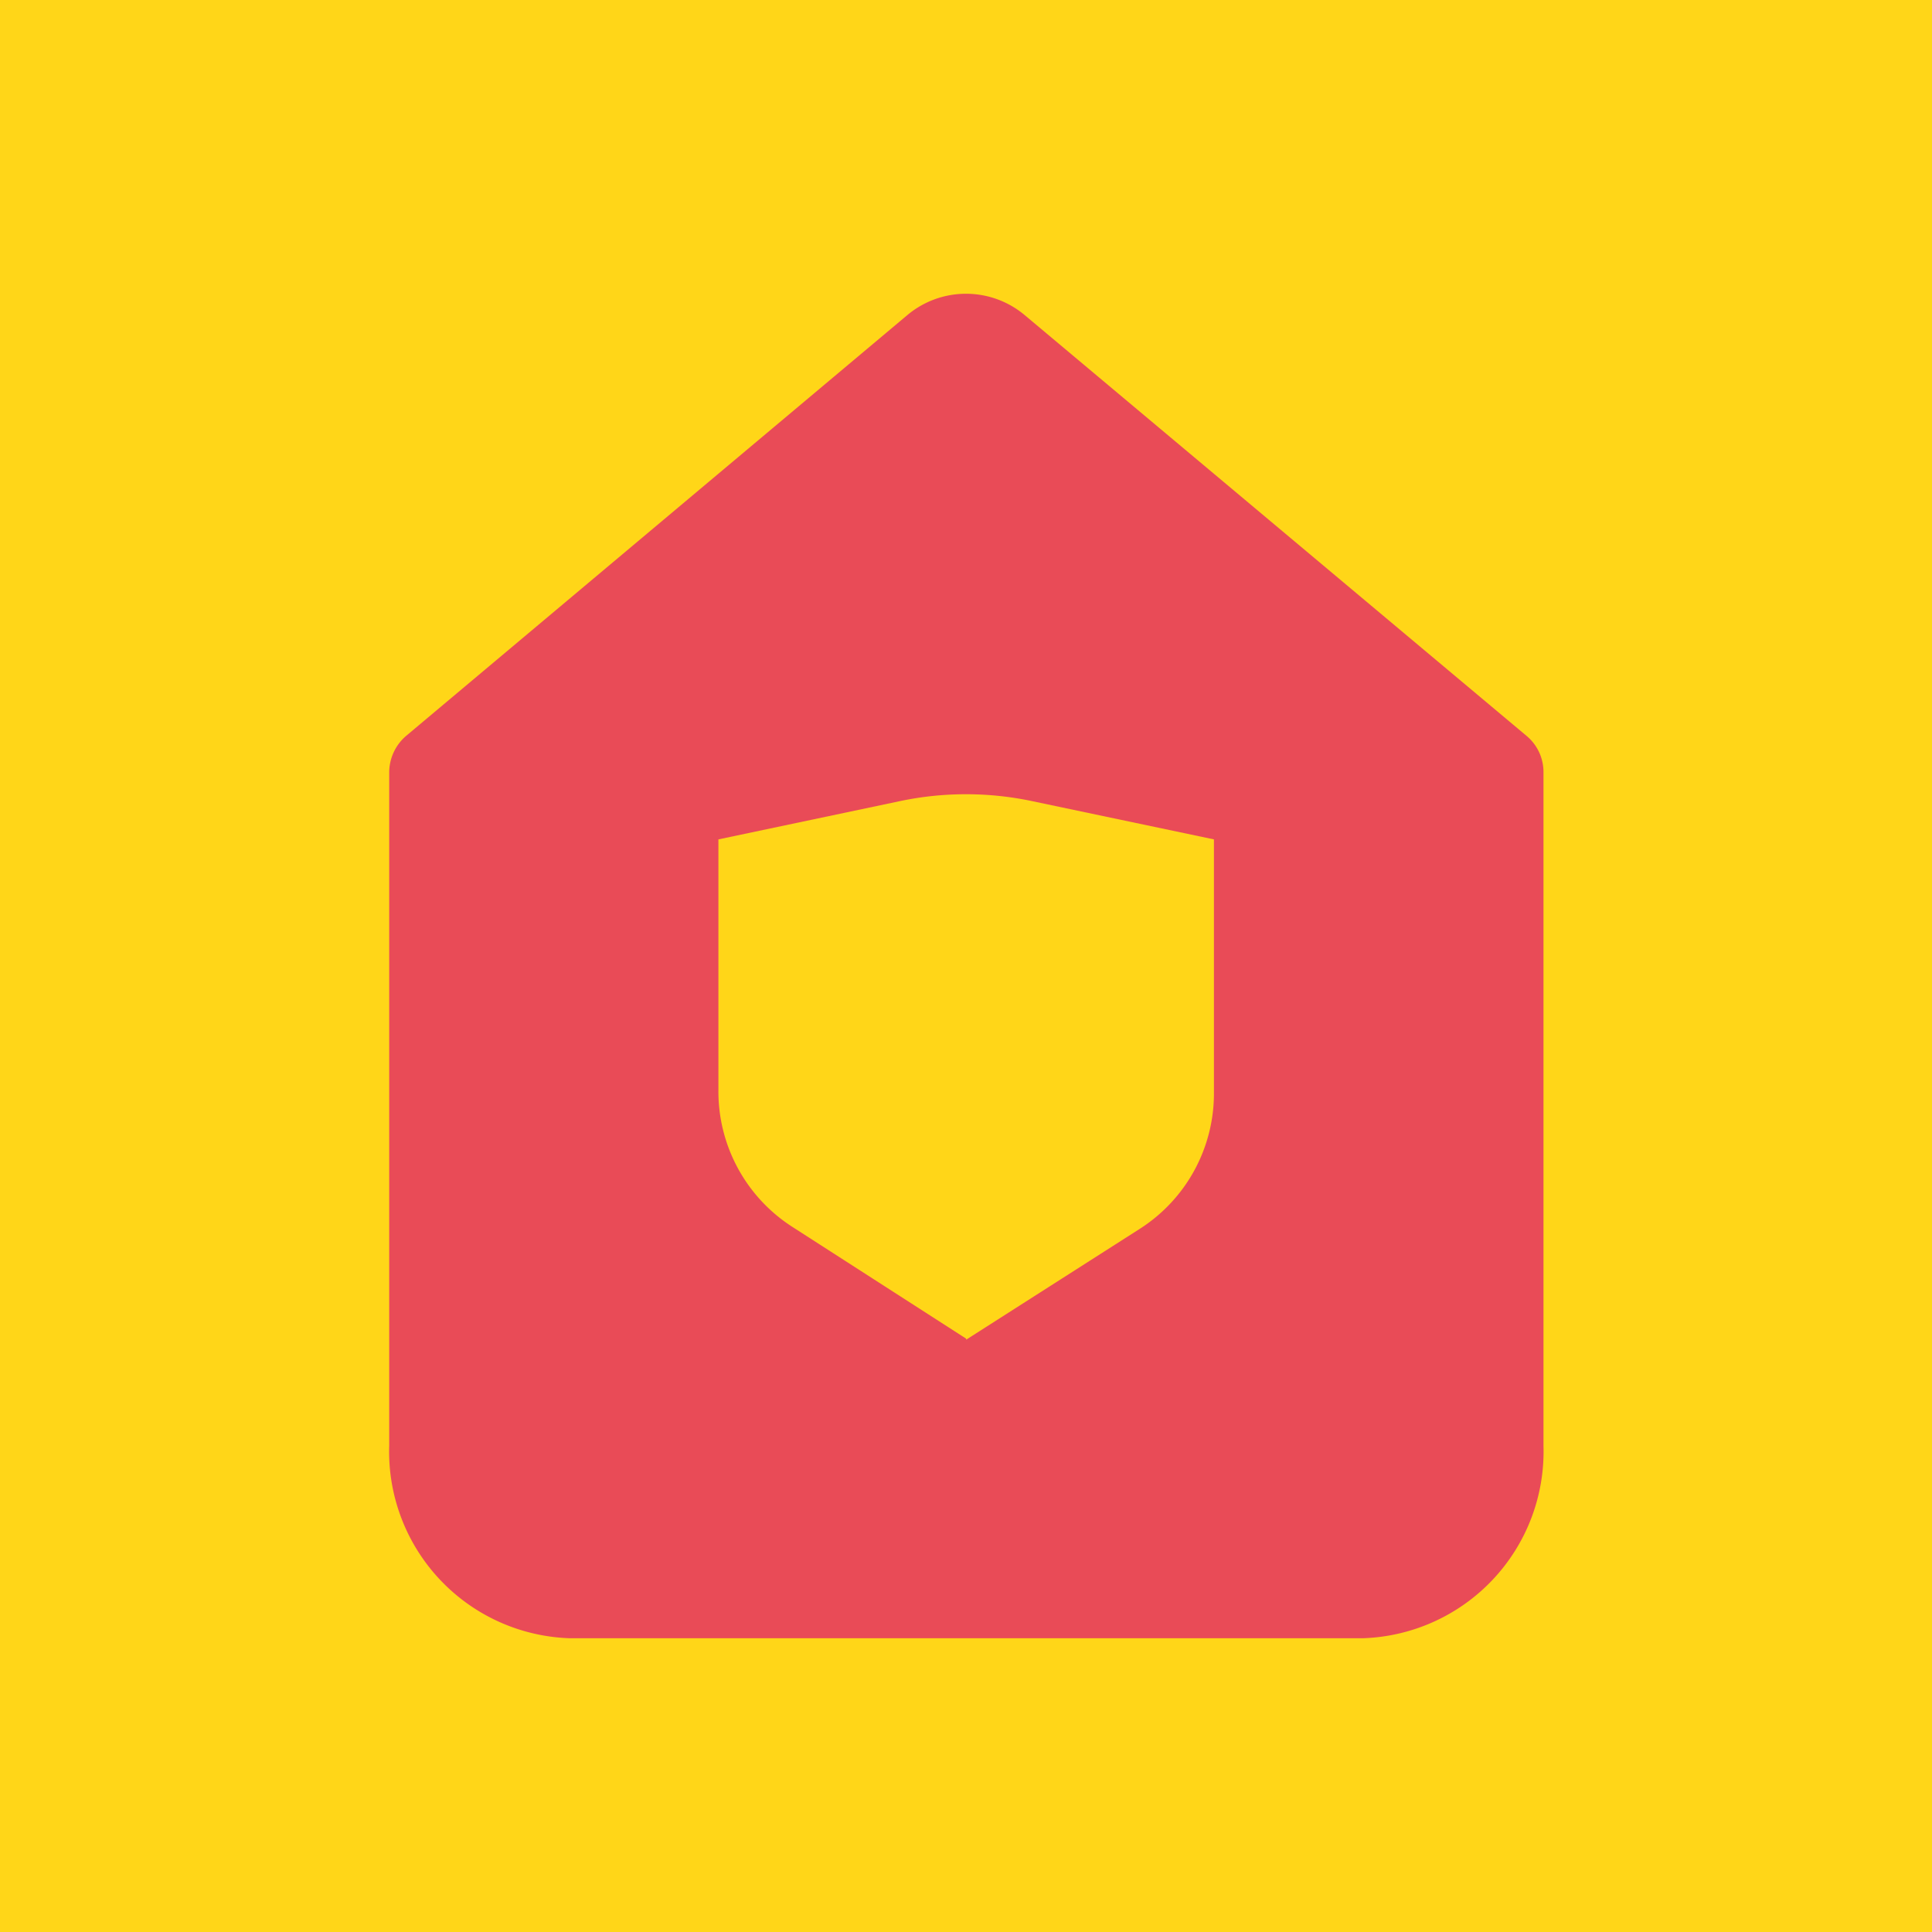 <svg xmlns="http://www.w3.org/2000/svg" viewBox="0 0 56.69 56.69"><defs><style>.cls-1{fill:#ffd618;}.cls-2{fill:#e94b57;}</style></defs><g id="communication"><rect class="cls-1" width="56.69" height="56.69"></rect></g><g id="Calque_34" data-name="Calque 34"><path class="cls-2" d="M40,48.07a5.48,5.48,0,0,0,5.29-5.64V22.67a1.38,1.38,0,0,0-.5-1.08L30.06,9.24a2.68,2.68,0,0,0-3.43,0L11.92,21.59a1.42,1.42,0,0,0-.5,1.08V42.43a5.48,5.48,0,0,0,5.29,5.64Z"></path><path class="cls-1" d="M28.35,39.28,23.25,36a4.72,4.72,0,0,1-2.17-4V24.63l5.36-1.13a9.4,9.4,0,0,1,3.81,0l5.37,1.13v7.43a4.71,4.71,0,0,1-2.18,4l-5.09,3.25"></path></g></svg>